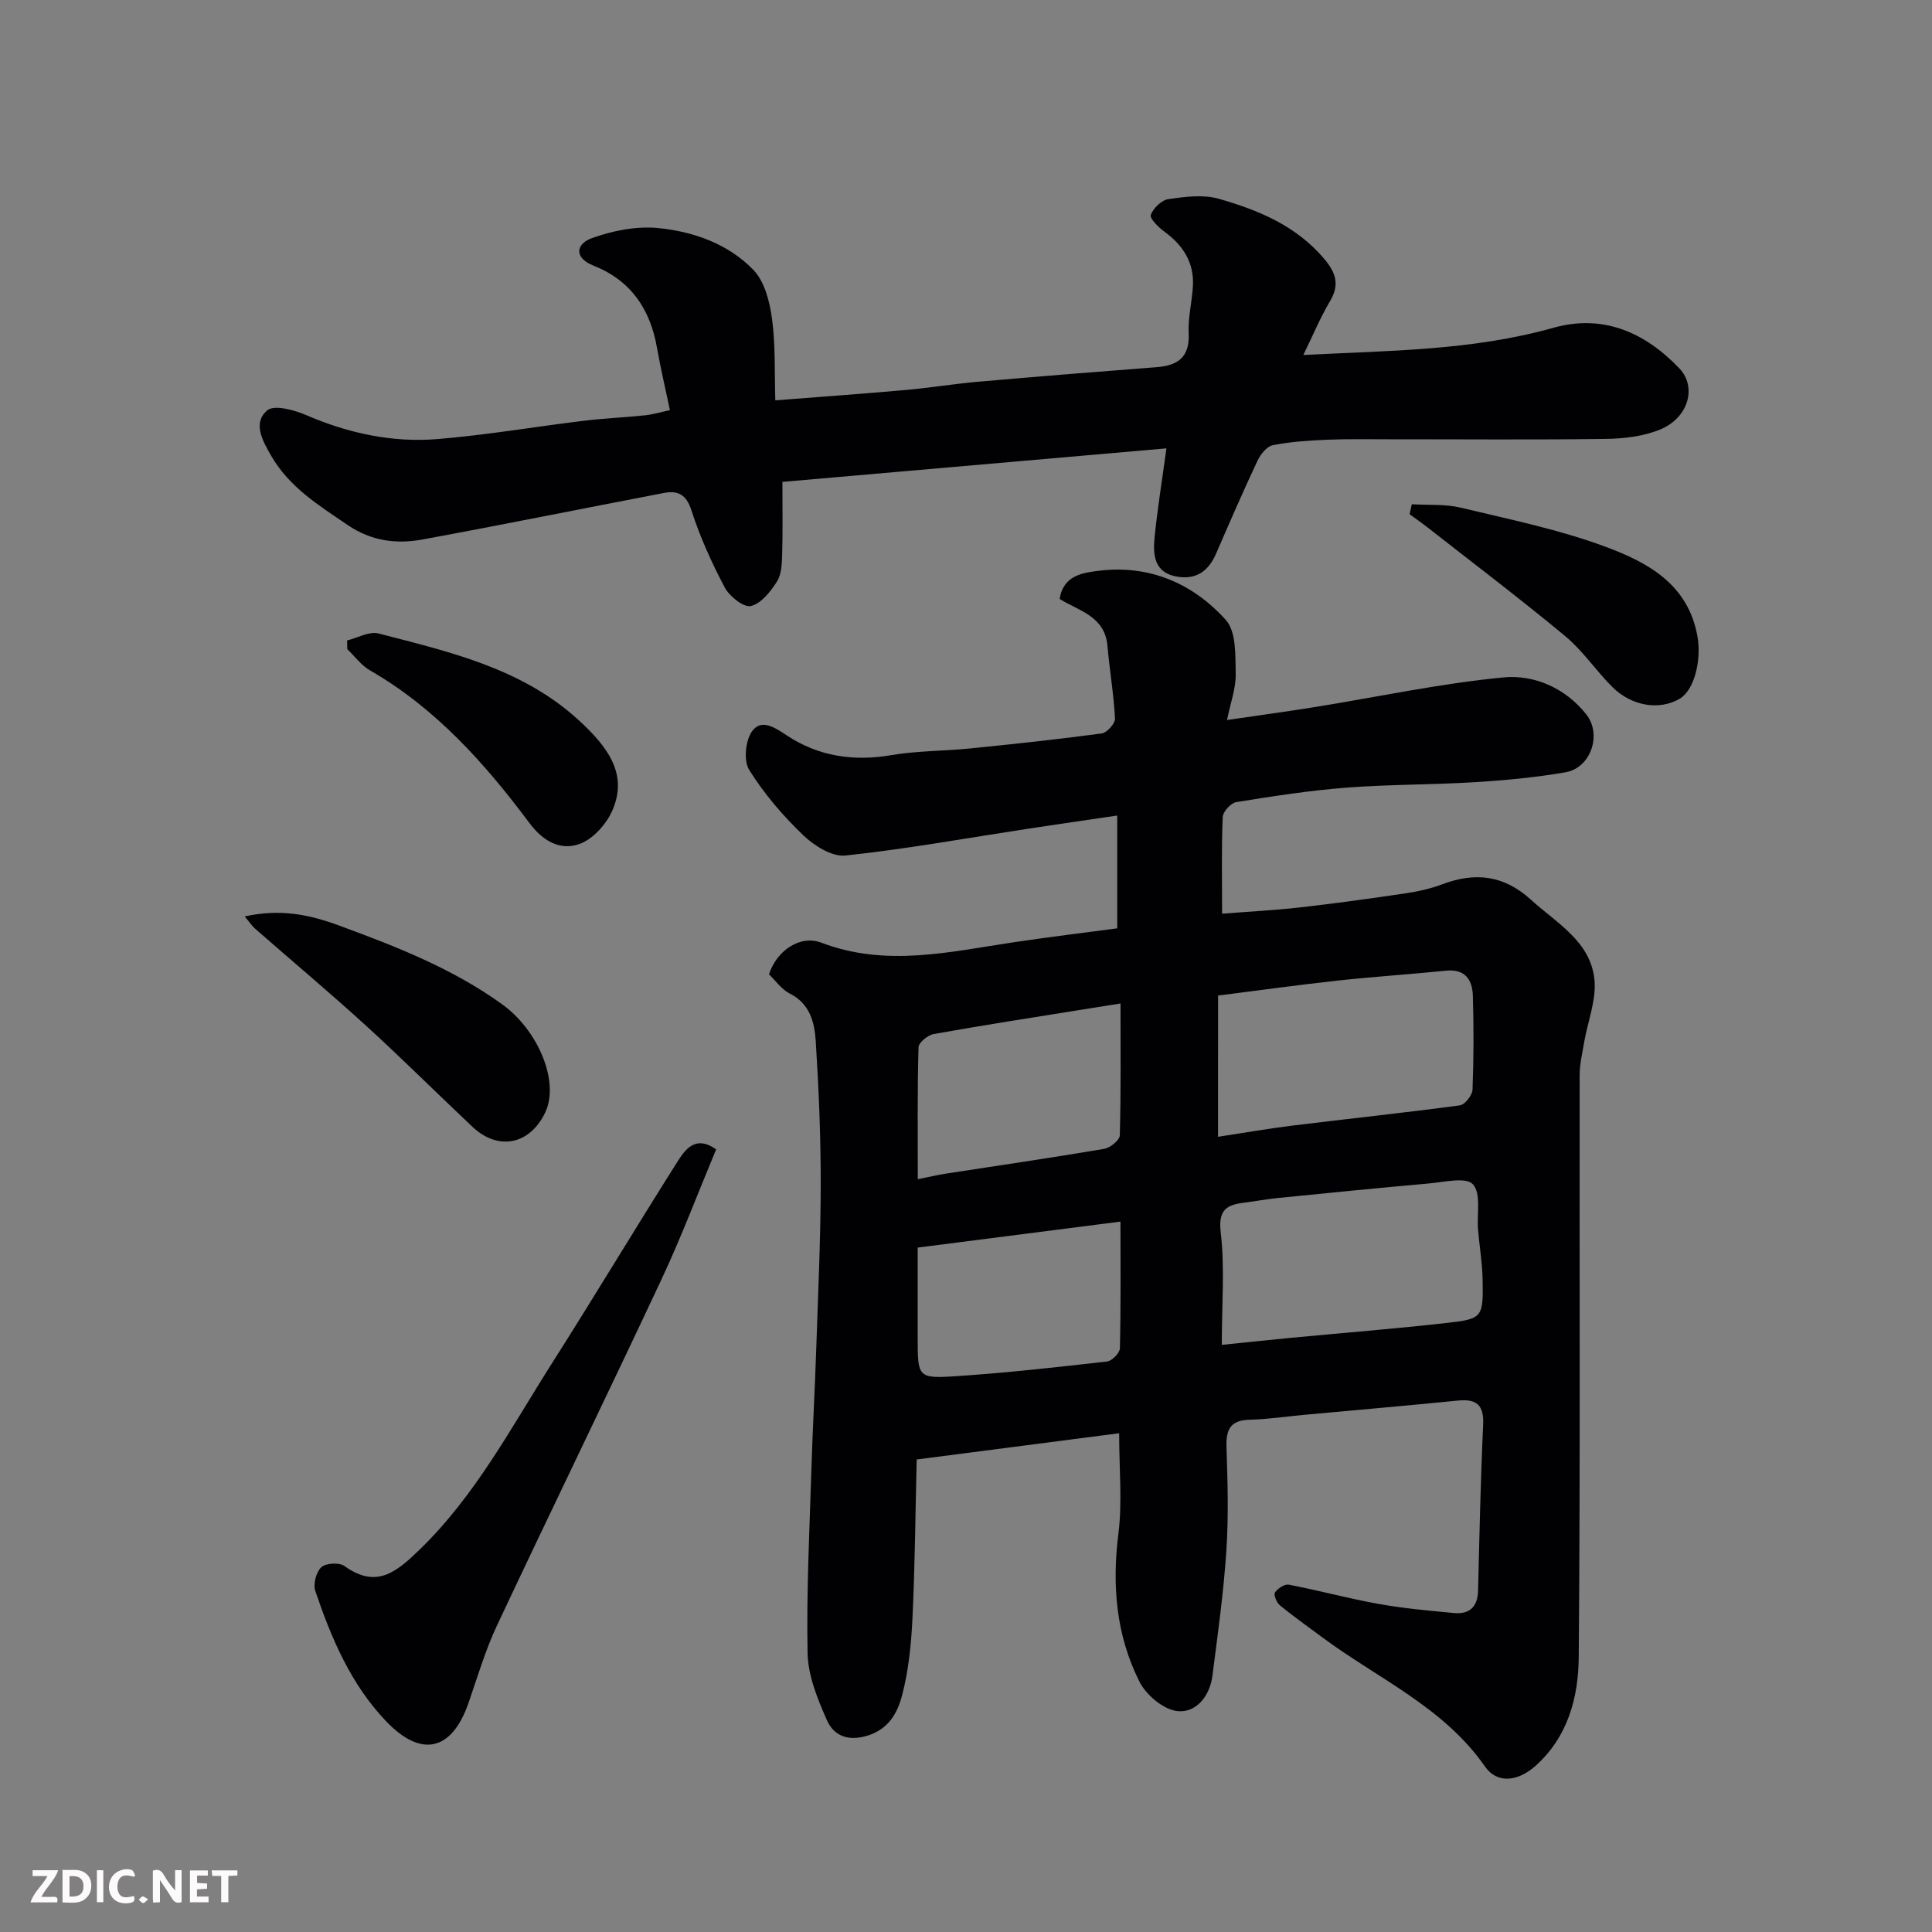 <svg enable-background="new 0 0 400 400" viewBox="0 0 400 400" xmlns="http://www.w3.org/2000/svg"><rect x="0" y="0" width="400" height="400" fill="#808080" stroke="none"/><path d="m231.71 296.74c-13.96 1.81-27.57 3.57-41.92 5.43-.27 10.99-.35 21.89-.87 32.77-.25 5.37-.79 10.84-2.14 16.01-.95 3.62-2.74 7.11-7.36 8.45-4.08 1.18-6.86-.18-8.22-3.26-1.94-4.39-3.91-9.21-4-13.89-.25-12.92.42-25.87.82-38.8.24-7.94.7-15.87.96-23.81.38-11.43.92-22.87.94-34.3.02-9.93-.4-19.88-1.03-29.8-.25-3.84-1.18-7.73-5.37-9.83-1.7-.85-2.92-2.66-4.31-3.99 1.6-4.89 6.4-8.24 10.86-6.54 13.37 5.09 26.53 1.89 39.78-.09 7.26-1.08 14.54-1.97 21.46-2.89 0-7.97 0-15.33 0-23.35-6.66.98-12.57 1.83-18.47 2.73-12.59 1.92-25.15 4.2-37.8 5.55-2.79.3-6.52-2.06-8.79-4.25-4.19-4.03-8.07-8.56-11.14-13.48-1.19-1.91-.78-6.12.62-8.03 1.93-2.65 4.74-.71 7.25.94 6.53 4.3 13.73 5.36 21.51 4.04 5.34-.91 10.83-.84 16.24-1.38 9.14-.92 18.27-1.89 27.37-3.12 1.09-.15 2.81-2.06 2.75-3.08-.26-5.05-1.13-10.06-1.57-15.1-.54-6.12-5.97-7.21-9.89-9.66.75-4.96 4.93-5.45 8.13-5.84 10.43-1.28 19.47 2.61 26.29 10.21 2.16 2.41 1.95 7.33 2.03 11.11.07 2.97-1.07 5.97-1.8 9.58 6.28-.92 12.21-1.72 18.11-2.67 13.04-2.1 26-4.89 39.11-6.15 6.37-.61 12.81 2.17 17.15 7.64 3.32 4.17.95 11.09-4.27 12-6.12 1.06-12.34 1.65-18.55 2.04-8.92.55-17.89.46-26.79 1.14-7.65.59-15.27 1.77-22.85 3-1.12.18-2.76 1.99-2.8 3.1-.27 6.45-.13 12.91-.13 20 5.73-.45 10.95-.71 16.13-1.3 7.31-.83 14.61-1.84 21.89-2.92 2.55-.38 5.13-.95 7.54-1.86 6.83-2.58 12.78-1.92 18.41 3.21 5.31 4.83 12.25 8.57 13.11 16.41.47 4.25-1.38 8.75-2.13 13.14-.38 2.25-.92 4.51-.92 6.77-.06 40.16.15 80.33-.19 120.49-.07 8.33-2.25 16.58-9.05 22.58-3.64 3.2-7.88 3.62-10.36.05-8.63-12.4-22.3-18.25-33.84-26.86-2.89-2.15-5.84-4.23-8.62-6.51-.68-.56-1.34-2.2-1.02-2.67.57-.84 2.01-1.78 2.88-1.61 6.22 1.2 12.36 2.87 18.59 3.99 5.14.92 10.37 1.39 15.57 1.88 3.22.3 4.93-1.26 5.01-4.65.28-11.43.52-22.87 1.05-34.3.19-4.05-1.28-5.43-5.19-5.04-10.63 1.06-21.27 1.98-31.9 2.96-3.76.35-7.52.92-11.28 1.01-3.98.1-4.89 2.04-4.77 5.68.24 7.16.45 14.36-.03 21.49-.57 8.64-1.78 17.24-2.88 25.84-.54 4.2-3.36 7.72-7.24 7.32-2.86-.29-6.48-3.33-7.87-6.1-4.82-9.59-5.71-19.89-4.36-30.61.83-6.53.16-13.25.16-20.82zm21.25-18.3c5.32-.54 9.73-1.02 14.14-1.44 10.78-1.03 21.59-1.88 32.35-3.09 7.51-.84 7.65-1.14 7.51-8.96-.06-3.44-.65-6.86-.94-10.29-.28-3.26.66-7.58-1.07-9.47-1.44-1.56-6.01-.44-9.16-.16-10.46.92-20.91 1.97-31.36 3.02-2.27.23-4.52.66-6.79.94-3.69.46-5.46 1.46-4.9 6.19.86 7.35.22 14.88.22 23.26zm-.78-43.08c5.53-.84 10.51-1.72 15.51-2.33 11.52-1.42 23.06-2.63 34.56-4.18 1.04-.14 2.57-2.08 2.62-3.24.25-6.47.26-12.96.07-19.43-.1-3.31-1.57-5.61-5.56-5.21-7.5.76-15.03 1.24-22.52 2.06-8.22.9-16.41 2.05-24.67 3.09-.01 9.78-.01 19.04-.01 29.24zm-62.16 8.78c2.5-.5 4.08-.88 5.68-1.13 10.97-1.7 21.95-3.29 32.9-5.15 1.25-.21 3.21-1.79 3.24-2.78.25-8.94.15-17.89.15-27.32-3.01.48-5.4.85-7.79 1.24-10.31 1.66-20.63 3.25-30.9 5.09-1.22.22-3.11 1.77-3.13 2.74-.25 8.96-.15 17.93-.15 27.31zm41.96 8.78c-14.26 1.83-27.98 3.58-41.98 5.38v18.73c0 8.09.02 8.41 7.88 7.9 10.47-.69 20.91-1.86 31.34-3.05 1.01-.12 2.62-1.76 2.64-2.72.21-8.62.12-17.24.12-26.24z" fill="#010103"/><path d="m138.7 84.91c-.97-4.63-1.95-8.75-2.68-12.91-1.39-7.99-5.41-13.93-13.09-16.98-4.32-1.72-3.53-4.57-.46-5.69 4.31-1.56 9.24-2.55 13.75-2.12 7.32.71 14.53 3.27 19.75 8.66 2.34 2.41 3.39 6.6 3.87 10.15.74 5.47.5 11.07.68 16.87 9.63-.76 18.27-1.37 26.91-2.14 5.06-.45 10.08-1.28 15.14-1.72 12.29-1.08 24.58-2.07 36.88-3.01 4.45-.34 6.89-2.08 6.65-7.04-.16-3.24.7-6.51.88-9.78.26-4.86-2.04-8.42-5.9-11.24-1.23-.89-3.09-2.74-2.82-3.47.51-1.4 2.24-3.07 3.66-3.27 3.43-.49 7.2-.99 10.43-.06 8.2 2.34 16.05 5.59 21.83 12.45 2.35 2.8 3.25 5.27 1.21 8.7-2.07 3.48-3.63 7.27-5.55 11.19 17.61-.92 34.89-.88 51.75-5.63 10.3-2.9 19.01.94 26.12 8.42 3.65 3.85 1.86 10.18-3.91 12.6-3.49 1.46-7.59 1.93-11.43 1.98-14.86.21-29.72.07-44.59.08-4.33 0-8.67-.09-12.99.09-3.77.16-7.57.4-11.26 1.13-1.24.24-2.56 1.9-3.18 3.22-2.98 6.34-5.77 12.77-8.56 19.2-1.52 3.51-3.95 5.42-7.9 4.83-4.94-.74-5.22-4.48-4.84-8.22.58-5.83 1.53-11.63 2.45-18.37-26.93 2.35-53 4.62-79.51 6.94 0 5.36.09 10.16-.05 14.95-.06 1.93-.11 4.16-1.08 5.68-1.33 2.09-3.29 4.58-5.41 5.07-1.47.34-4.41-1.98-5.38-3.81-2.72-5.12-5.14-10.49-6.92-16-1.08-3.35-2.86-4.15-5.74-3.59-16.64 3.19-33.24 6.55-49.9 9.62-5.42 1-10.6.35-15.51-2.98-6.01-4.08-12.15-7.87-15.87-14.37-1.72-3.01-3.9-6.75-.8-9.38 1.43-1.21 5.56-.09 8.03.97 8.76 3.78 17.86 5.75 27.28 4.97 10.1-.83 20.13-2.56 30.2-3.78 4.24-.52 8.53-.69 12.78-1.14 1.74-.19 3.42-.72 5.08-1.07z" fill="#010103"/><path d="m148.27 237.96c-3.74 8.96-7.18 18.09-11.31 26.91-11.23 23.97-22.83 47.76-34.09 71.72-2.4 5.12-4.01 10.62-5.87 15.98-3.45 9.93-9.76 11.47-17.12 3.74-7.24-7.61-11.29-17.13-14.6-26.92-.48-1.41.18-3.92 1.24-4.91.94-.87 3.71-1.02 4.78-.26 6.62 4.76 10.72 1.31 15.55-3.36 11.62-11.25 19.01-25.37 27.51-38.74 8.75-13.75 17.12-27.74 25.84-41.51 1.64-2.59 3.75-5.69 8.07-2.65z" fill="#010103"/><path d="m50.66 189.74c7.47-1.67 13.56-.33 19.6 1.9 11.77 4.34 23.41 8.86 33.72 16.3 7.47 5.39 11.96 16.12 8.86 22.48-3.22 6.61-9.7 7.89-15.03 2.87-7.35-6.93-14.51-14.07-21.97-20.88-7.53-6.86-15.35-13.42-23.02-20.13-.6-.52-1.04-1.21-2.16-2.54z" fill="#010103"/><path d="m292.3 104.4c3.39.21 6.89-.07 10.14.71 10.09 2.42 20.35 4.51 30.02 8.11 8.66 3.22 17.07 7.72 18.98 18.55.85 4.81-.58 11.07-3.69 12.9-4.14 2.44-9.91 1.58-13.94-2.44-3.38-3.37-6.09-7.48-9.72-10.5-9.3-7.72-18.94-15.02-28.45-22.47-1.24-.97-2.53-1.87-3.8-2.8.14-.68.3-1.37.46-2.06z" fill="#010103"/><path d="m71.86 132.6c2.18-.53 4.58-1.94 6.49-1.45 14.64 3.79 29.54 7.16 41.25 17.76 6.61 5.98 10.36 11.59 7.19 18.87-1.23 2.83-3.99 5.93-6.77 6.94-3.95 1.44-7.54-.49-10.39-4.3-9.22-12.35-19.41-23.79-33.04-31.63-1.8-1.04-3.13-2.9-4.68-4.38-.01-.59-.03-1.2-.05-1.81z" fill="#010103"/><g fill="#fcfafa"><path d="m37.59 393.81c-.92.31-1.52.05-2-.78-.7-1.2-1.52-2.34-2.47-3.78v4.59c-.55.03-.95.05-1.41.07-.03-.37-.06-.64-.06-.91 0-1.91 0-3.81 0-5.7 1.13-.41 1.77-.03 2.29.91.62 1.11 1.38 2.14 2.31 3.19v-4.2h1.35v6.61z"/><path d="m12.94 393.88v-6.75c1.9.19 3.93-.54 5.37 1.29.8 1.01.78 2.88.03 3.97-1.37 1.97-3.4 1.51-5.4 1.49m1.45-1.22c2.04.12 2.92-.58 2.89-2.21-.03-1.51-.98-2.19-2.89-2z"/><path d="m11.81 393.87h-5.49c.68-2.18 2.47-3.48 3.51-5.45h-3.08v-1.21h5.29c-.71 2.13-2.44 3.48-3.47 5.51.86 0 1.63.04 2.39-.01.79-.05 1.14.21.85 1.16"/><path d="m39.33 393.86v-6.61h3.7v1.07h-2.22v1.52c.68.04 1.34.09 2.07.13v1.07c-.72.05-1.38.09-2.1.14v1.48h2.4v1.19h-3.84z"/><path d="m27.71 388.56c-1.15-.3-2.46-.61-3.1.64-.37.73-.41 1.93-.06 2.67.63 1.35 1.99.93 3.17.68.35.94-.01 1.32-.93 1.46-1.62.25-3.05-.27-3.76-1.48-.73-1.24-.6-3.03.31-4.17.88-1.11 2.71-1.7 4-1.16.32.13.44.74.65 1.12-.1.08-.19.16-.28.24"/><path d="m49.15 387.24v1.07c-.59.02-1.17.05-1.87.08v5.44h-1.48v-5.44h-1.85c-.05-.4-.08-.73-.13-1.15z"/><path d="m20.06 387.21h1.33v6.62h-1.33z"/><path d="m30.68 393.25c-.49.38-.8.79-1.05.76-.32-.05-.6-.45-.9-.7.26-.24.51-.64.8-.67.29-.04.62.3 1.15.61"/></g></svg>